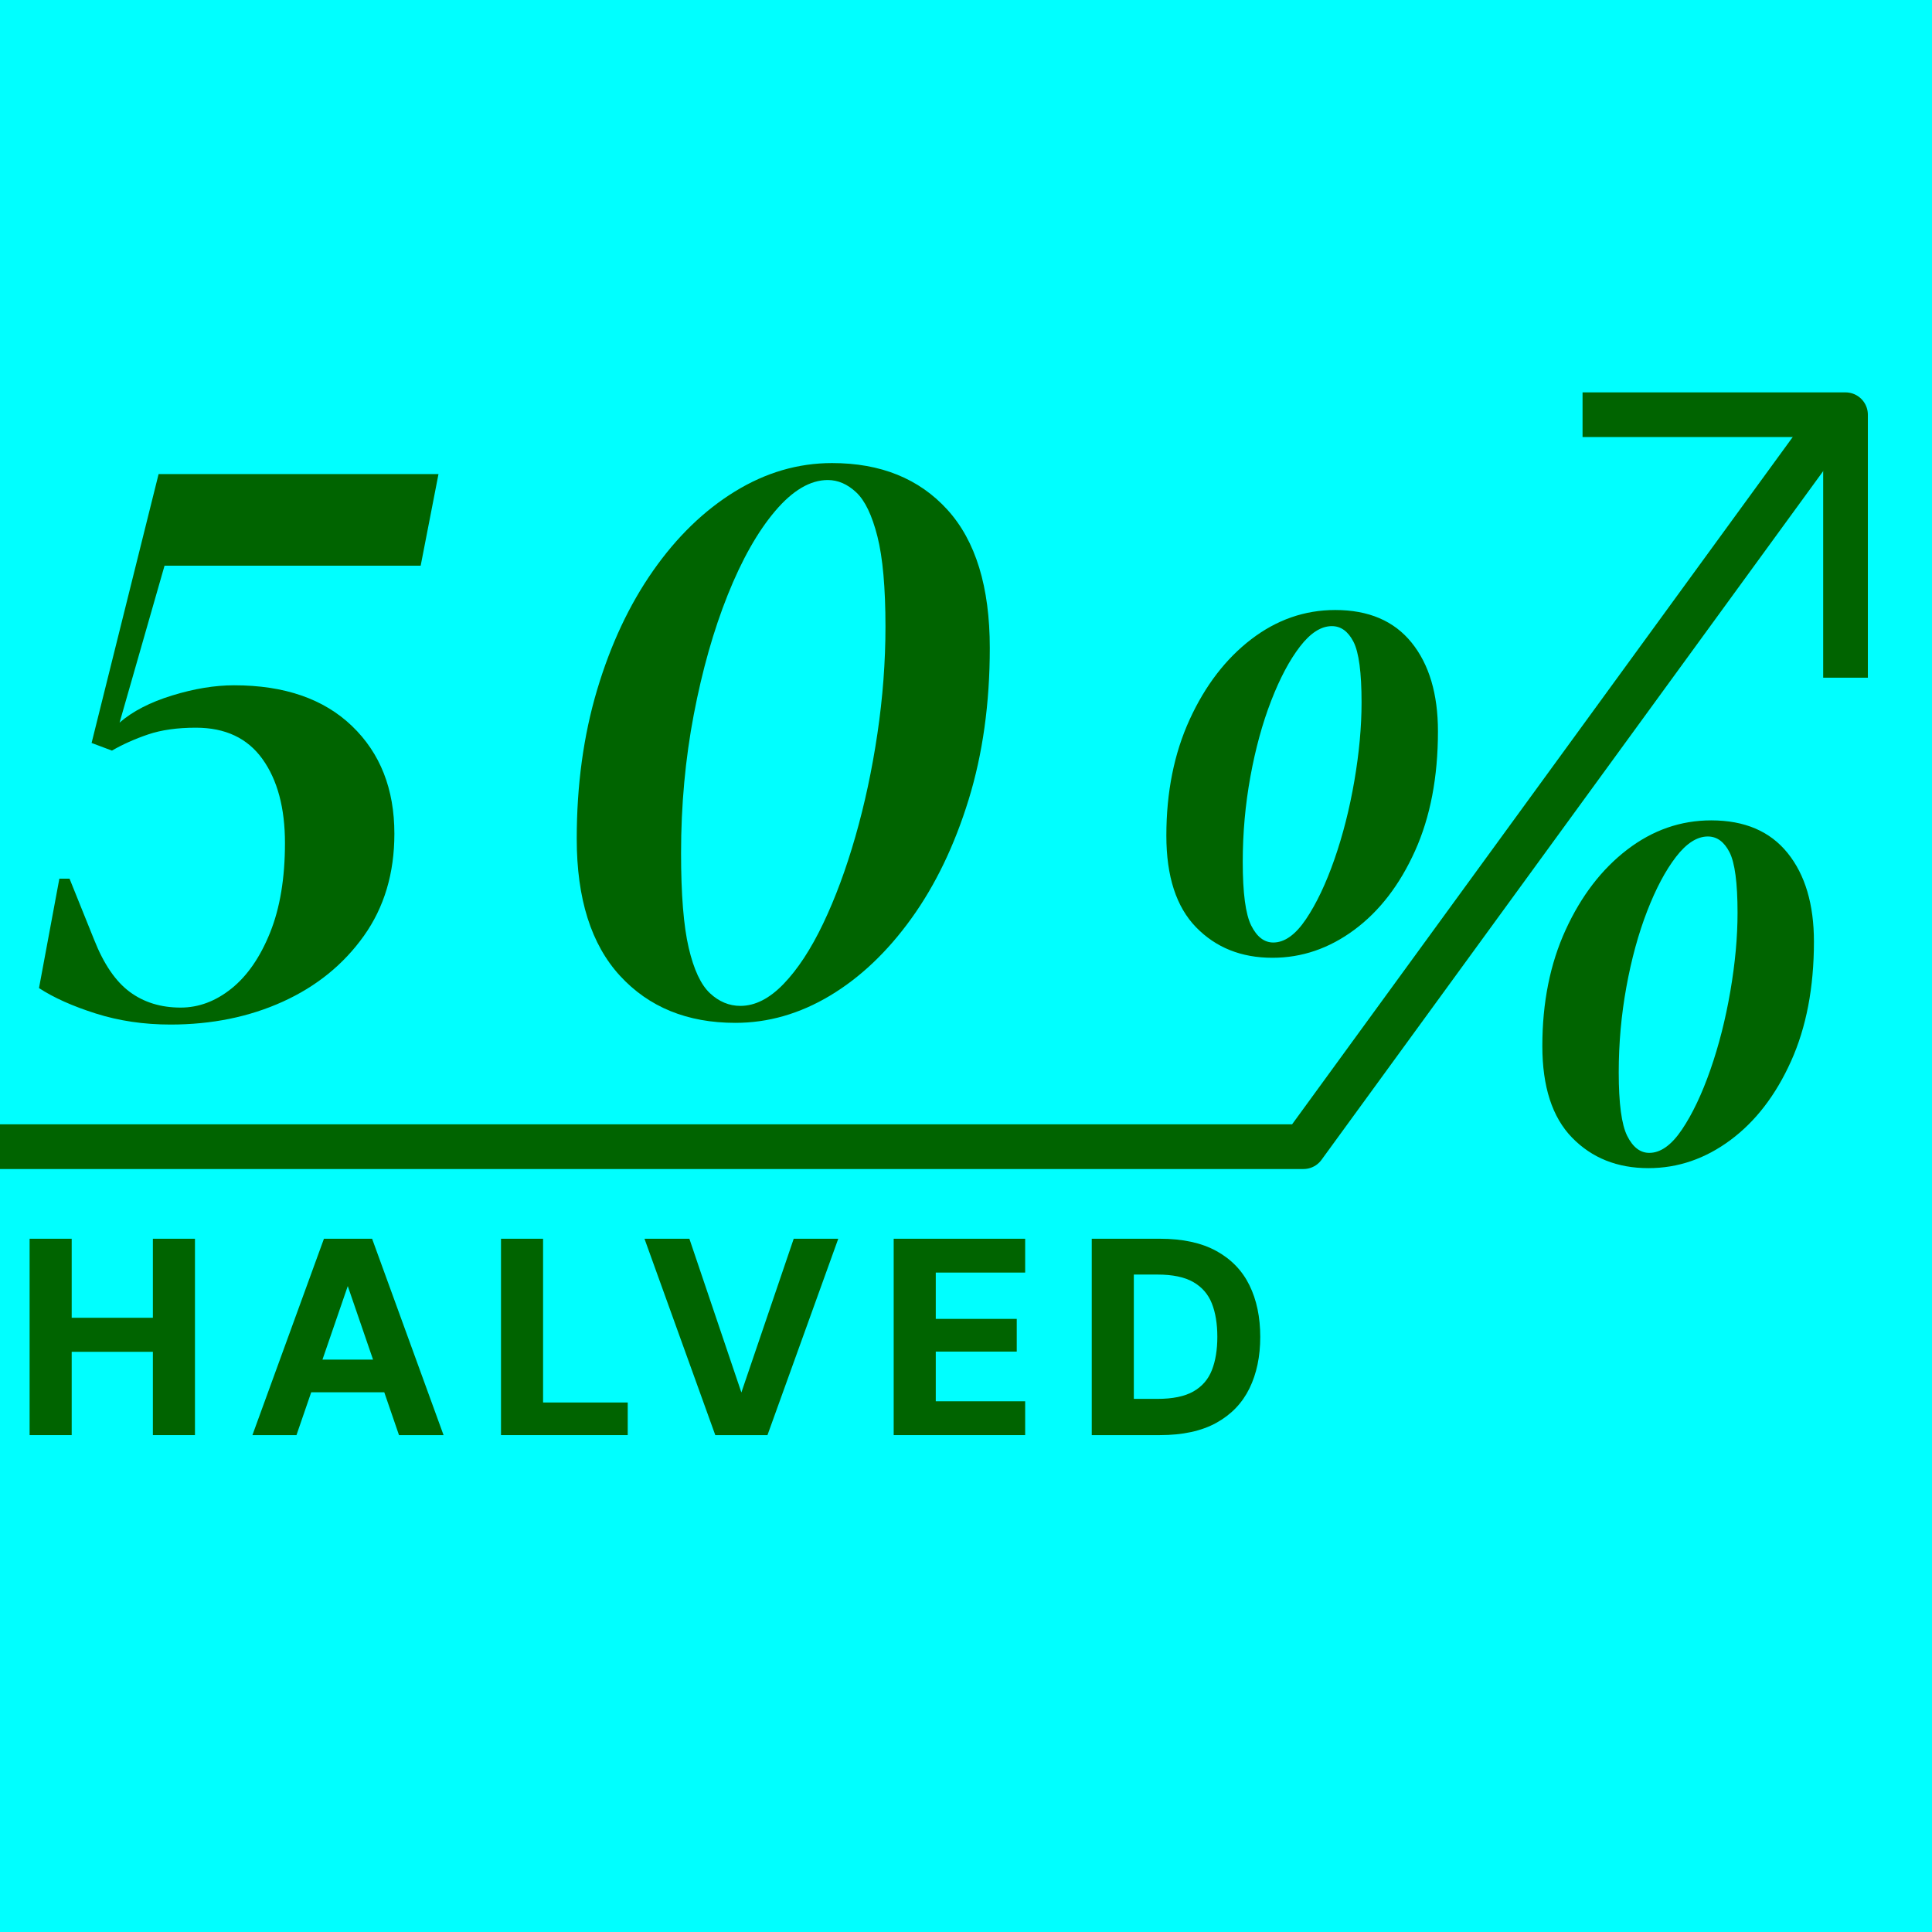 <?xml version="1.0" encoding="UTF-8"?>
<svg xmlns="http://www.w3.org/2000/svg" xmlns:xlink="http://www.w3.org/1999/xlink" width="1080px" height="1080px" viewBox="0 0 1080 1080" version="1.1">
  <title>Cases/bg-gfx-kuendigungsquote-halbier-en</title>
  <g id="Cases/bg-gfx-kuendigungsquote-halbier-en" stroke="none" stroke-width="1" fill="none" fill-rule="evenodd">
    <rect fill="#00FFFF" x="0" y="0" width="1080" height="1080"></rect>
    <g id="50" transform="translate(21.802, 258.857)" fill="#006400" fill-rule="nonzero">
      <path d="M73.49,313.873 C58.634,313.873 44.726,311.818 31.767,307.709 C18.807,303.6 8.218,298.859 0,293.485 L11.379,232.323 L17.069,232.323 L30.818,266.46 C36.192,280.052 42.83,289.771 50.732,295.619 C58.634,301.467 68.116,304.39 79.179,304.39 C89.294,304.39 98.777,300.834 107.627,293.722 C116.478,286.611 123.668,276.18 129.2,262.43 C134.731,248.68 137.497,232.007 137.497,212.409 C137.497,192.812 133.309,177.166 124.933,165.471 C116.557,153.776 104.15,147.928 87.714,147.928 C77.283,147.928 68.353,149.192 60.925,151.721 C53.497,154.25 46.781,157.253 40.775,160.729 L29.396,156.462 L66.852,6.164 L223.314,6.164 L213.358,57.37 L70.171,57.37 L45.042,145.083 C52.312,138.762 62.111,133.704 74.438,129.911 C86.765,126.118 98.303,124.222 109.049,124.222 C137.181,124.222 159.149,131.808 174.953,146.98 C190.758,162.152 198.66,182.223 198.66,207.194 C198.66,229.32 192.97,248.364 181.591,264.327 C170.212,280.289 155.119,292.537 136.312,301.071 C117.505,309.606 96.564,313.873 73.49,313.873 Z" id="Path"></path>
      <path d="M389.259,312.925 C362.392,312.925 340.898,304.153 324.778,286.611 C308.657,269.068 300.597,243.544 300.597,210.039 C300.597,180.011 304.39,152.274 311.976,126.829 C319.562,101.384 329.993,79.179 343.269,60.214 C356.544,41.249 371.796,26.472 389.022,15.883 C406.249,5.294 424.345,0 443.31,0 C470.493,0 491.987,8.692 507.791,26.077 C523.596,43.462 531.498,69.223 531.498,103.36 C531.498,134.336 527.547,162.626 519.645,188.229 C511.742,213.832 501.075,235.958 487.641,254.607 C474.207,273.256 459.035,287.638 442.125,297.753 C425.214,307.867 407.592,312.925 389.259,312.925 Z M392.104,303.442 C400.322,303.442 408.382,299.333 416.285,291.115 C424.187,282.897 431.536,271.675 438.332,257.452 C445.127,243.228 451.133,227.028 456.348,208.853 C461.564,190.679 465.673,171.476 468.676,151.247 C471.679,131.017 473.18,111.104 473.18,91.507 C473.18,69.697 471.679,52.865 468.676,41.012 C465.673,29.159 461.722,20.941 456.823,16.357 C451.923,11.774 446.629,9.483 440.939,9.483 C431.141,9.483 421.342,15.251 411.543,26.788 C401.745,38.325 392.894,53.972 384.992,73.727 C377.09,93.482 370.768,115.766 366.027,140.579 C361.286,165.392 358.915,191.232 358.915,218.099 C358.915,241.173 360.337,258.795 363.182,270.964 C366.027,283.134 369.978,291.589 375.035,296.33 C380.093,301.071 385.782,303.442 392.104,303.442 Z" id="Shape"></path>
    </g>
    <polyline id="Line" stroke="#006400" stroke-width="24.979" stroke-linecap="square" stroke-linejoin="round" points="9 641 728.633 641 1020 241"></polyline>
    <g id="headlines/h1-copy-58" transform="translate(16.551, 692.468)" fill="#006400" fill-rule="nonzero">
      <path d="M68.909,109.772 L68.909,0 L92.432,0 L92.432,109.772 L68.909,109.772 Z M0,109.772 L0,0 L23.523,0 L23.523,109.772 L0,109.772 Z M20.538,63.202 L20.538,44.174 L72.56,44.174 L72.56,63.202 L20.538,63.202 Z" id="Shape"></path>
      <path d="M124.551,109.772 L164.535,0 L191.459,0 L231.403,109.772 L206.491,109.772 L177.857,26.458 L177.857,26.458 L149.177,109.772 L124.551,109.772 Z M141.985,85.828 L148.128,67.552 L205.81,67.552 L211.833,85.828 L141.985,85.828 Z" id="Shape"></path>
      <polygon id="Path" points="263.512 109.772 263.512 0 287.034 0 287.034 91.532 334.352 91.532 334.352 109.772"></polygon>
      <polygon id="Path" points="383.3 109.772 343.72 0 368.816 0 397.884 85.941 397.884 85.941 427.142 0 452.045 0 412.465 109.772"></polygon>
      <polygon id="Path" points="483.027 109.772 483.027 0 556.52 0 556.52 18.909 506.549 18.909 506.549 44.801 551.816 44.801 551.816 63.077 506.549 63.077 506.549 90.863 556.52 90.863 556.52 109.772"></polygon>
      <path d="M593.746,109.772 L593.746,0 L631.865,0 C644.585,0 655.098,2.281 663.403,6.844 C671.709,11.406 677.874,17.791 681.899,25.997 C685.924,34.204 687.937,43.819 687.937,54.842 C687.937,65.816 685.924,75.42 681.899,83.654 C677.874,91.887 671.715,98.299 663.423,102.888 C655.13,107.478 644.599,109.772 631.83,109.772 L593.746,109.772 Z M617.268,89.516 L630.446,89.516 C638.961,89.516 645.651,88.142 650.516,85.393 C655.381,82.645 658.835,78.677 660.879,73.491 C662.924,68.305 663.946,62.088 663.946,54.842 C663.946,47.547 662.924,41.319 660.879,36.16 C658.835,31 655.381,27.02 650.516,24.22 C645.651,21.419 638.961,20.019 630.446,20.019 L617.268,20.019 L617.268,89.516 Z" id="Shape"></path>
    </g>
    <polyline id="Path" stroke="#006400" stroke-width="24.979" stroke-linejoin="round" points="884.658 231.834 1031.658 231.834 1031.658 378.834"></polyline>
    <g id="%" transform="translate(652, 341)" fill="#006400" fill-rule="nonzero">
      <path d="M59.305,194.407 C41.909,194.407 27.676,188.717 16.606,177.337 C5.535,165.957 0,148.888 0,126.128 C0,101.787 4.349,80.134 13.047,61.167 C21.745,42.201 33.211,27.264 47.444,16.359 C61.678,5.453 77.334,0 94.414,0 C113.076,0 127.309,6.085 137.114,18.255 C146.919,30.426 151.822,46.942 151.822,67.805 C151.822,93.41 147.552,115.696 139.012,134.663 C130.472,153.629 119.164,168.328 105.089,178.76 C91.014,189.191 75.753,194.407 59.305,194.407 Z M59.78,185.872 C66.106,185.872 72.194,181.526 78.046,172.833 C83.897,164.14 89.195,152.997 93.94,139.404 C98.684,125.812 102.401,111.191 105.089,95.544 C107.778,79.897 109.122,65.277 109.122,51.684 C109.122,34.93 107.619,23.629 104.615,17.781 C101.61,11.933 97.577,9.009 92.516,9.009 C86.507,9.009 80.576,12.802 74.725,20.389 C68.873,27.976 63.496,38.091 58.594,50.736 C53.691,63.38 49.817,77.526 46.97,93.173 C44.123,108.821 42.7,124.705 42.7,140.827 C42.7,158.213 44.281,170.067 47.444,176.389 C50.607,182.711 54.719,185.872 59.78,185.872 Z M269.484,312 C252.087,312 237.854,306.31 226.784,294.93 C215.713,283.55 210.178,266.48 210.178,243.72 C210.178,219.38 214.527,197.726 223.225,178.76 C231.924,159.793 243.389,144.857 257.623,133.951 C271.856,123.046 287.512,117.593 304.592,117.593 C323.254,117.593 337.487,123.678 347.292,135.848 C357.097,148.018 362,164.535 362,185.398 C362,211.003 357.73,233.289 349.19,252.255 C340.65,271.222 329.343,285.921 315.267,296.353 C301.192,306.784 285.931,312 269.484,312 Z M269.958,303.465 C276.284,303.465 282.373,299.119 288.224,290.426 C294.076,281.733 299.374,270.59 304.118,256.997 C308.862,243.404 312.579,228.784 315.267,213.137 C317.956,197.489 319.3,182.869 319.3,169.277 C319.3,152.523 317.798,141.222 314.793,135.374 C311.788,129.526 307.755,126.602 302.695,126.602 C296.685,126.602 290.754,130.395 284.903,137.982 C279.052,145.568 273.675,155.684 268.772,168.328 C263.869,180.973 259.995,195.119 257.148,210.766 C254.301,226.413 252.878,242.298 252.878,258.419 C252.878,275.805 254.46,287.66 257.623,293.982 C260.785,300.304 264.897,303.465 269.958,303.465 Z" id="Shape"></path>
    </g>
  </g>
</svg>
